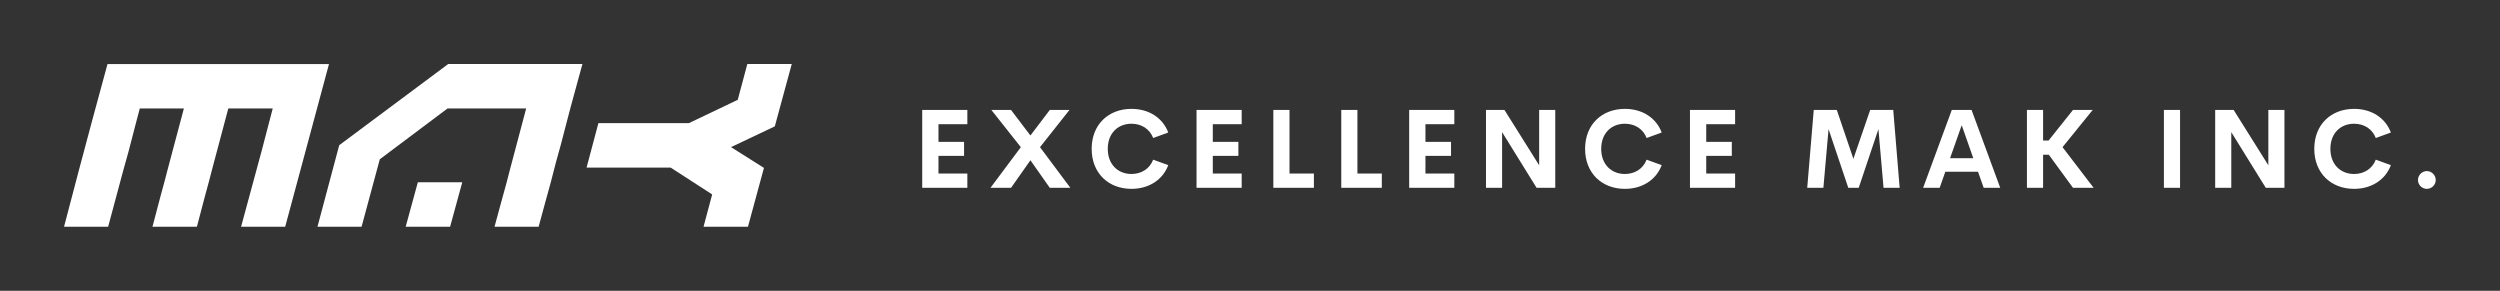 <?xml version="1.0" encoding="UTF-8"?>
<!DOCTYPE svg PUBLIC '-//W3C//DTD SVG 1.0//EN'
          'http://www.w3.org/TR/2001/REC-SVG-20010904/DTD/svg10.dtd'>
<svg height="367.765" viewBox="0 0 3162.003 367.765" width="3162.003" xmlns="http://www.w3.org/2000/svg" xmlns:xlink="http://www.w3.org/1999/xlink"
><rect x="0" y="0" width="3162.003" height="367.765" fill="#333333" stroke="none"/><g fill="#fff"
  ><g
    ><path d="M40.44 59.28 l-8.28 0 l3.84 -14.16 l2.1 -8.04 l-8.34 0 l-2.94 11.04 l-0.72 2.76 l-0.72 2.64 l-1.5 5.7 l-0.06 0.06 l-8.34 0 l0.06 -0.06 l1.5 -5.7 l0.72 -2.64 l0.72 -2.76 l2.94 -11.04 l-8.28 0 l-0.54 2.04 l-1.56 6 l-1.02 3.66 l-2.82 10.5 l-8.28 0 l2.76 -10.5 l2.58 -9.66 l2.82 -10.38 l8.34 0 l24.96 0 l8.28 0 z M46.5 59.28 l4.08 -15.3 l20.46 -15.24 l2.16 0 l2.22 0 l4.44 0 l8.1 0 l8.28 0 l-2.28 8.34 l-1.8 6.9 l-0.9 3.24 l-0.96 3.72 l-1.14 4.14 l-1.14 4.2 l-8.28 0 l1.14 -4.2 l1.14 -4.14 l0.54 -2.1 l3.12 -11.76 l-10.26 0 l-2.28 0 l-2.22 0 l-12.72 9.54 l-3.42 12.66 l-8.28 0 z M65.34 50.94 l-2.28 8.34 l8.34 0 l2.28 -8.34 l-8.34 0 z M116.22 39.84 l9.18 -4.38 l1.8 -6.72 l8.34 0 l-3.18 11.7 l-8.22 3.9 l6.18 3.9 l-3 11.04 l-8.34 0 l1.62 -6.06 l-7.8 -5.04 l-15.78 0 l2.22 -8.34 l2.76 0 l9 0 l5.22 0 z" transform="matrix(6.737 0 0 6.737 88.278 -112.633)"
    /></g
    ><g
    ><path d="M20.02 16.934 l-10.469 0 l0 6.406 l9.277 0 l0 5.098 l-9.277 0 l0 6.387 l10.469 0 l0 5.176 l-16.367 0 l0 -28.223 l16.367 0 l0 5.156 z M28.418 40 l10.996 -14.727 l-10.684 -13.496 l7.129 0 l7.031 9.258 l7.031 -9.258 l7.129 0 l-10.684 13.496 l10.996 14.727 l-7.461 0 l-7.012 -9.98 l-7.012 9.98 l-7.461 0 z M79.531 40.391 c-8.301 0 -14.434 -5.644 -14.434 -14.512 s6.133 -14.492 14.434 -14.492 c6.289 0 11.328 3.223 13.34 8.574 l-5.469 1.992 c-1.25 -3.281 -4.238 -5.176 -7.871 -5.176 c-4.863 0 -8.594 3.398 -8.594 9.102 s3.731 9.121 8.594 9.121 c3.633 0 6.621 -1.914 7.871 -5.195 l5.469 1.992 c-2.012 5.352 -7.051 8.594 -13.34 8.594 z M119.493 16.934 l-10.469 0 l0 6.406 l9.277 0 l0 5.098 l-9.277 0 l0 6.387 l10.469 0 l0 5.176 l-16.367 0 l0 -28.223 l16.367 0 l0 5.156 z M136.836 34.824 l8.848 0 l0 5.176 l-14.707 0 l0 -28.223 l5.859 0 l0 23.047 z M161.465 34.824 l8.848 0 l0 5.176 l-14.707 0 l0 -28.223 l5.859 0 l0 23.047 z M196.602 16.934 l-10.469 0 l0 6.406 l9.277 0 l0 5.098 l-9.277 0 l0 6.387 l10.469 0 l0 5.176 l-16.367 0 l0 -28.223 l16.367 0 l0 5.156 z M227.364 11.777 l5.84 0 l0 28.223 l-6.777 0 l-12.5 -20.176 l0 20.176 l-5.84 0 l0 -28.223 l6.699 0 l12.578 20.059 l0 -20.059 z M258.457 40.391 c-8.301 0 -14.434 -5.644 -14.434 -14.512 s6.133 -14.492 14.434 -14.492 c6.289 0 11.328 3.223 13.34 8.574 l-5.469 1.992 c-1.25 -3.281 -4.238 -5.176 -7.871 -5.176 c-4.863 0 -8.594 3.398 -8.594 9.102 s3.731 9.121 8.594 9.121 c3.633 0 6.621 -1.914 7.871 -5.195 l5.469 1.992 c-2.012 5.352 -7.051 8.594 -13.34 8.594 z M298.418 16.934 l-10.469 0 l0 6.406 l9.277 0 l0 5.098 l-9.277 0 l0 6.387 l10.469 0 l0 5.176 l-16.367 0 l0 -28.223 l16.367 0 l0 5.156 z M358.086 40 l-5.84 0 l-1.855 -21.27 l-7.148 21.27 l-3.789 0 l-7.148 -21.27 l-1.875 21.27 l-5.859 0 l2.363 -28.223 l8.359 0 l6.016 17.715 l6.094 -17.715 l8.359 0 z M388.555 40 l-2.051 -5.82 l-11.855 0 l-2.051 5.82 l-5.996 0 l10.391 -28.223 l7.168 0 l10.391 28.223 l-5.996 0 z M376.368 29.277 l8.418 0 l-4.199 -11.973 z M420.938 40 l-8.77 -11.992 l-2.07 0 l0 11.992 l-5.859 0 l0 -28.223 l5.859 0 l0 11.094 l1.992 0 l8.848 -11.094 l7.148 0 l-10.938 13.496 l11.27 14.727 l-7.481 0 z M453.906 40 l0 -28.223 l5.859 0 l0 28.223 l-5.859 0 z M491.778 11.777 l5.84 0 l0 28.223 l-6.777 0 l-12.5 -20.176 l0 20.176 l-5.84 0 l0 -28.223 l6.699 0 l12.578 20.059 l0 -20.059 z M522.871 40.391 c-8.301 0 -14.434 -5.644 -14.434 -14.512 s6.133 -14.492 14.434 -14.492 c6.289 0 11.328 3.223 13.34 8.574 l-5.469 1.992 c-1.25 -3.281 -4.238 -5.176 -7.871 -5.176 c-4.863 0 -8.594 3.398 -8.594 9.102 s3.731 9.121 8.594 9.121 c3.633 0 6.621 -1.914 7.871 -5.195 l5.469 1.992 c-2.012 5.352 -7.051 8.594 -13.34 8.594 z M549.238 40.391 c-1.738 0 -3.203 -1.445 -3.203 -3.203 s1.465 -3.242 3.203 -3.242 c1.777 0 3.242 1.484 3.242 3.242 s-1.465 3.203 -3.242 3.203 z" transform="translate(1153.678 97.98) scale(3.488)"
    /></g
  ></g
></svg
>
